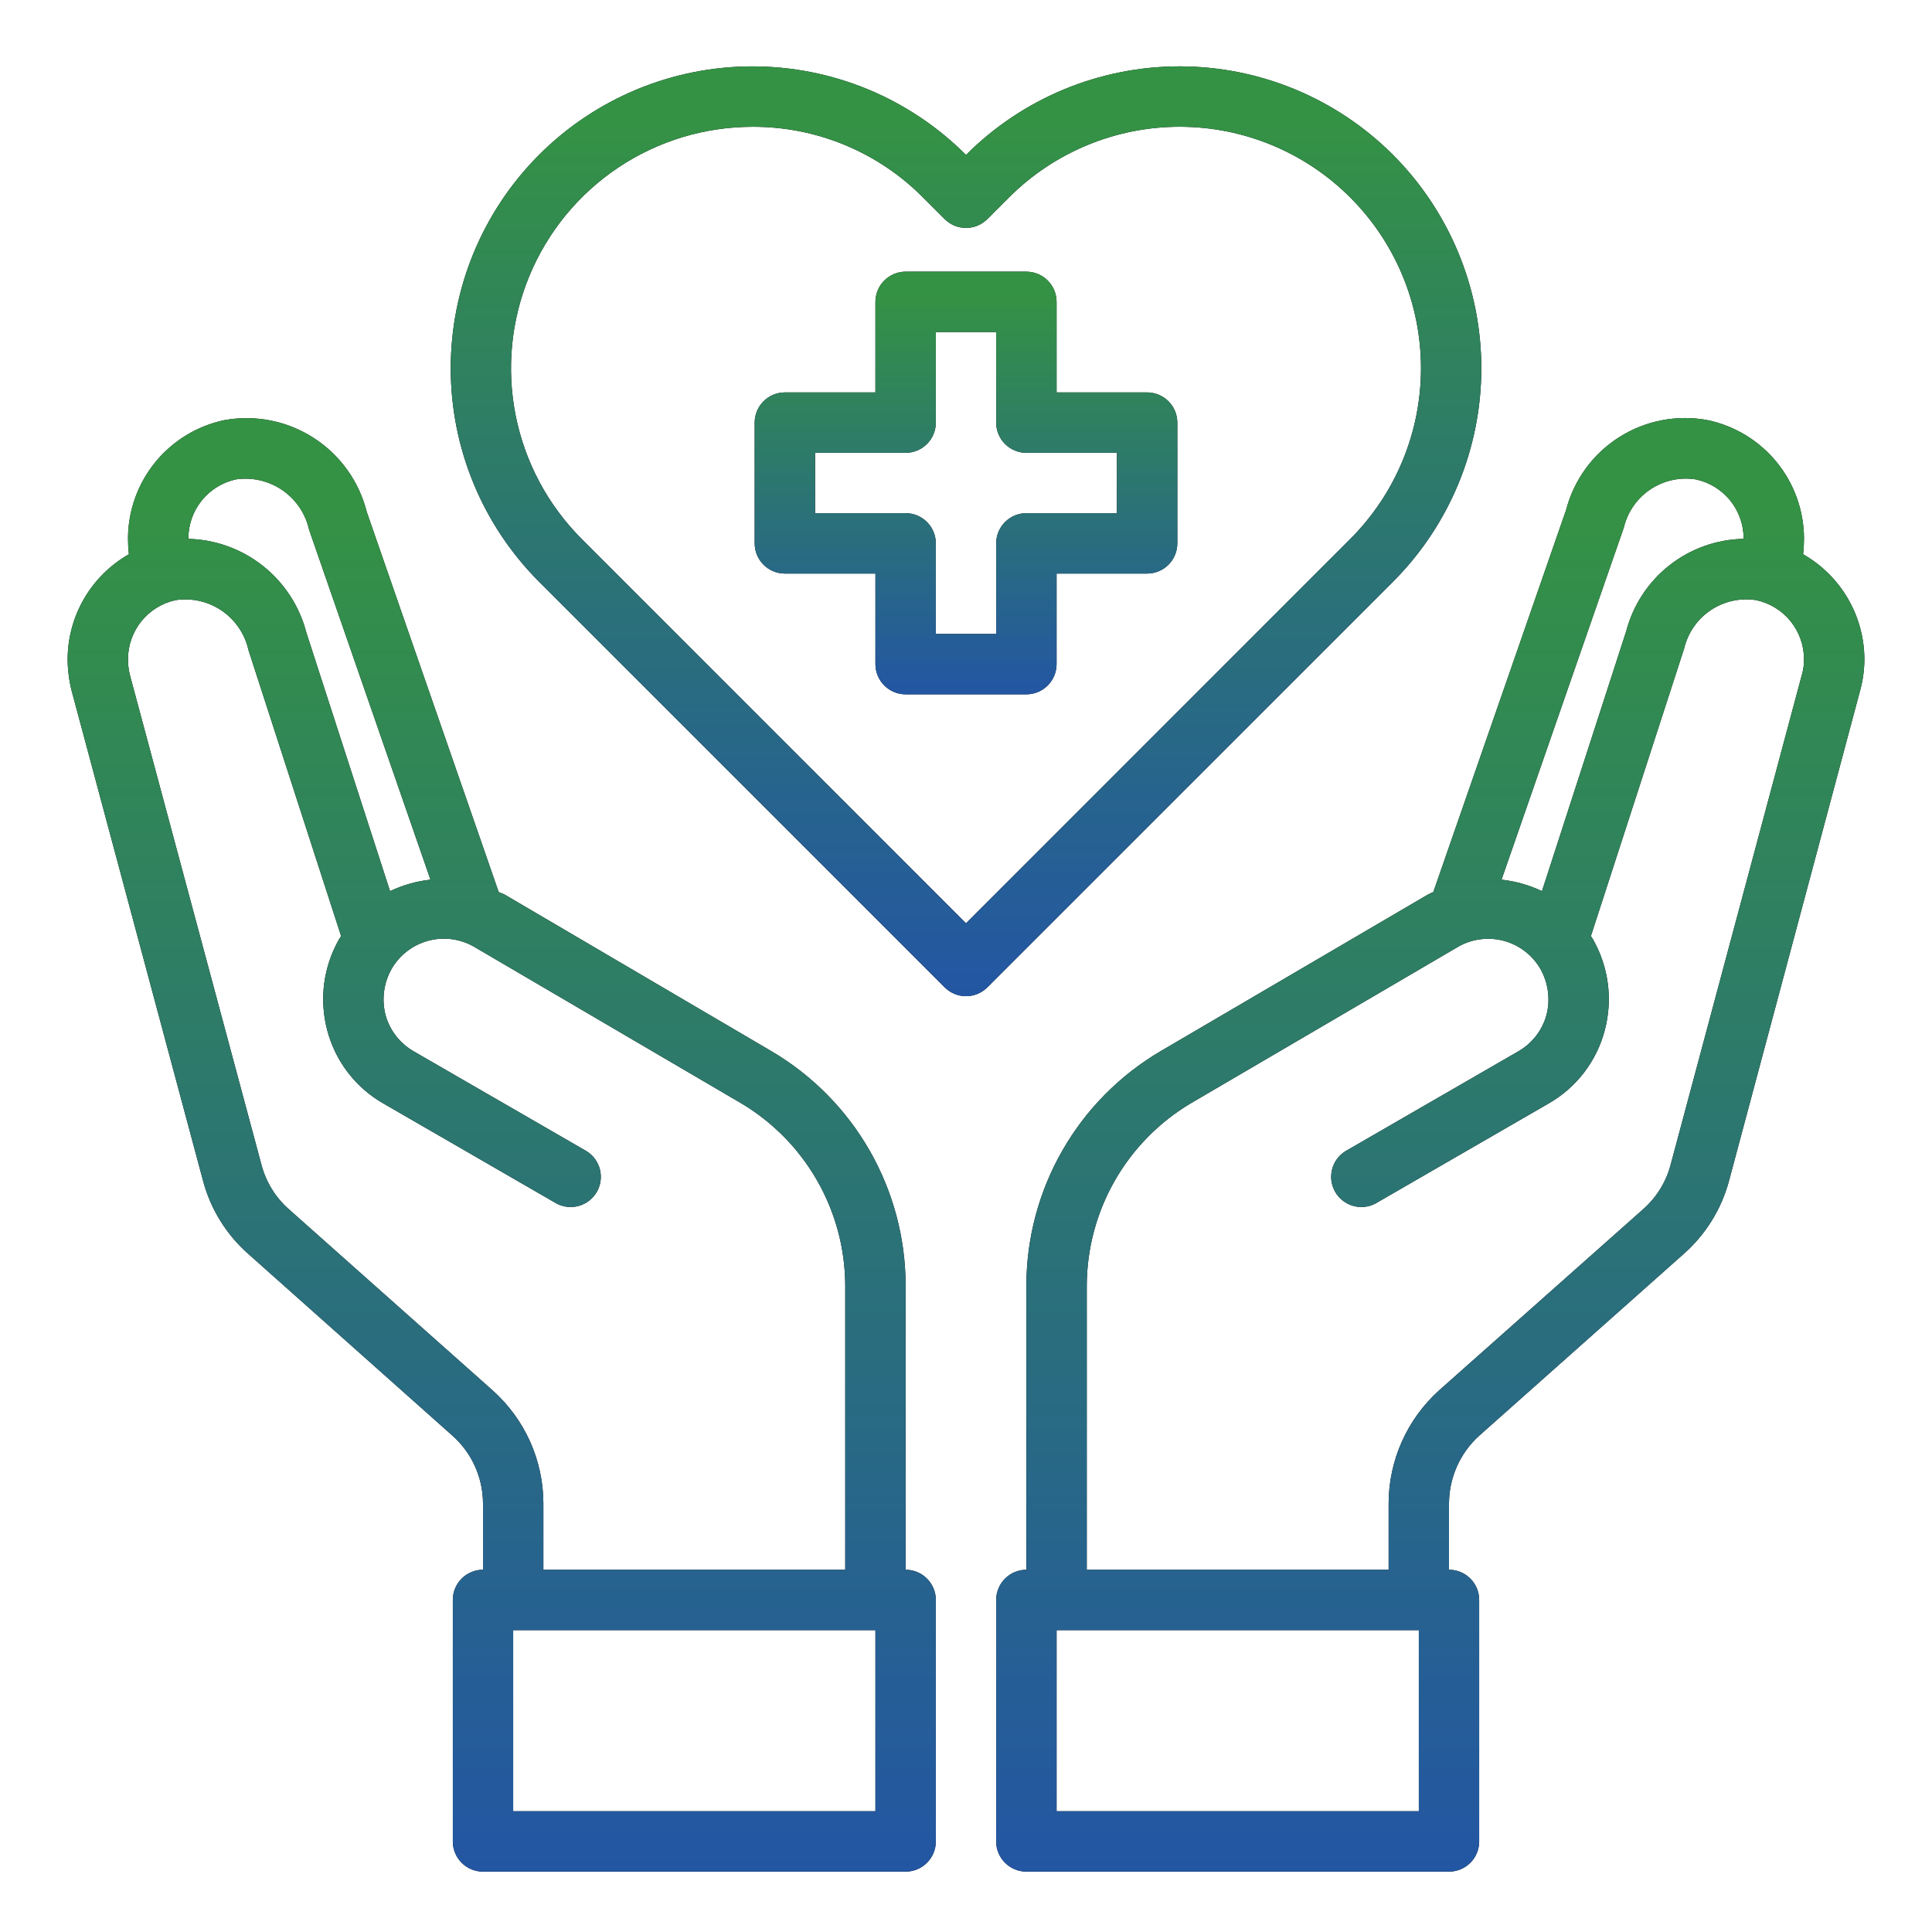 <svg width="100" height="100" viewBox="0 0 100 100" fill="none" xmlns="http://www.w3.org/2000/svg">
<path d="M59.375 20.312H54.688V15.625C54.688 15.211 54.523 14.813 54.23 14.52C53.937 14.227 53.539 14.062 53.125 14.062H46.875C46.461 14.062 46.063 14.227 45.77 14.52C45.477 14.813 45.312 15.211 45.312 15.625V20.312H40.625C40.211 20.312 39.813 20.477 39.52 20.77C39.227 21.063 39.062 21.461 39.062 21.875V28.125C39.062 28.539 39.227 28.937 39.52 29.23C39.813 29.523 40.211 29.688 40.625 29.688H45.312V34.375C45.312 34.789 45.477 35.187 45.77 35.48C46.063 35.773 46.461 35.938 46.875 35.938H53.125C53.539 35.938 53.937 35.773 54.23 35.48C54.523 35.187 54.688 34.789 54.688 34.375V29.688H59.375C59.789 29.688 60.187 29.523 60.48 29.23C60.773 28.937 60.938 28.539 60.938 28.125V21.875C60.938 21.461 60.773 21.063 60.48 20.77C60.187 20.477 59.789 20.312 59.375 20.312ZM57.812 26.562H53.125C52.711 26.562 52.313 26.727 52.02 27.02C51.727 27.313 51.562 27.711 51.562 28.125V32.812H48.438V28.125C48.438 27.711 48.273 27.313 47.98 27.02C47.687 26.727 47.289 26.562 46.875 26.562H42.188V23.438H46.875C47.289 23.438 47.687 23.273 47.98 22.98C48.273 22.687 48.438 22.289 48.438 21.875V17.188H51.562V21.875C51.562 22.289 51.727 22.687 52.02 22.98C52.313 23.273 52.711 23.438 53.125 23.438H57.812V26.562Z" fill="black"/>
<path d="M59.375 20.312H54.688V15.625C54.688 15.211 54.523 14.813 54.23 14.52C53.937 14.227 53.539 14.062 53.125 14.062H46.875C46.461 14.062 46.063 14.227 45.77 14.52C45.477 14.813 45.312 15.211 45.312 15.625V20.312H40.625C40.211 20.312 39.813 20.477 39.52 20.77C39.227 21.063 39.062 21.461 39.062 21.875V28.125C39.062 28.539 39.227 28.937 39.52 29.23C39.813 29.523 40.211 29.688 40.625 29.688H45.312V34.375C45.312 34.789 45.477 35.187 45.77 35.48C46.063 35.773 46.461 35.938 46.875 35.938H53.125C53.539 35.938 53.937 35.773 54.23 35.48C54.523 35.187 54.688 34.789 54.688 34.375V29.688H59.375C59.789 29.688 60.187 29.523 60.48 29.23C60.773 28.937 60.938 28.539 60.938 28.125V21.875C60.938 21.461 60.773 21.063 60.48 20.77C60.187 20.477 59.789 20.312 59.375 20.312ZM57.812 26.562H53.125C52.711 26.562 52.313 26.727 52.02 27.02C51.727 27.313 51.562 27.711 51.562 28.125V32.812H48.438V28.125C48.438 27.711 48.273 27.313 47.98 27.02C47.687 26.727 47.289 26.562 46.875 26.562H42.188V23.438H46.875C47.289 23.438 47.687 23.273 47.98 22.98C48.273 22.687 48.438 22.289 48.438 21.875V17.188H51.562V21.875C51.562 22.289 51.727 22.687 52.02 22.98C52.313 23.273 52.711 23.438 53.125 23.438H57.812V26.562Z" fill="url(#paint0_linear_669_57)"/>
<path d="M93.328 28.688C93.36 28.413 93.375 28.136 93.375 27.859C93.367 26.427 92.871 25.041 91.967 23.929C91.063 22.818 89.807 22.049 88.406 21.75C86.822 21.448 85.182 21.76 83.819 22.622C82.455 23.483 81.47 24.83 81.062 26.391L74.188 46.172C74.086 46.212 73.987 46.259 73.891 46.312L60.078 54.406C57.965 55.648 56.211 57.419 54.992 59.546C53.773 61.672 53.129 64.08 53.125 66.531V81.25C52.711 81.25 52.313 81.415 52.02 81.708C51.727 82.001 51.562 82.398 51.562 82.812V95.312C51.562 95.727 51.727 96.124 52.02 96.417C52.313 96.71 52.711 96.875 53.125 96.875H75C75.414 96.875 75.812 96.71 76.105 96.417C76.398 96.124 76.562 95.727 76.562 95.312V82.812C76.562 82.398 76.398 82.001 76.105 81.708C75.812 81.415 75.414 81.25 75 81.25V77.812C75.003 77.153 75.143 76.501 75.412 75.898C75.681 75.295 76.073 74.755 76.562 74.312L87.125 64.922C88.28 63.911 89.107 62.578 89.5 61.094L96.281 35.734C96.426 35.205 96.5 34.658 96.5 34.109C96.494 33.007 96.198 31.925 95.641 30.973C95.084 30.022 94.286 29.233 93.328 28.688ZM84.047 27.312C84.239 26.505 84.728 25.798 85.417 25.335C86.106 24.872 86.945 24.685 87.766 24.812C88.466 24.959 89.095 25.342 89.547 25.896C89.999 26.451 90.247 27.144 90.25 27.859V27.891C88.854 27.917 87.505 28.398 86.408 29.261C85.311 30.124 84.526 31.322 84.172 32.672L79.812 46.125C79.153 45.812 78.445 45.611 77.719 45.531L84.047 27.312ZM73.438 93.75H54.688V84.375H73.438V93.75ZM93.266 34.922L86.469 60.297C86.234 61.179 85.745 61.972 85.062 62.578L74.484 71.969C73.666 72.707 73.011 73.608 72.561 74.615C72.112 75.621 71.878 76.71 71.875 77.812V81.25H56.25V66.531C56.258 64.625 56.76 62.753 57.708 61.099C58.655 59.445 60.016 58.065 61.656 57.094L75.453 49.016C75.809 48.808 76.202 48.673 76.61 48.619C77.018 48.564 77.433 48.59 77.831 48.696C78.229 48.802 78.602 48.986 78.928 49.236C79.255 49.487 79.529 49.8 79.734 50.156C80.14 50.878 80.252 51.729 80.047 52.531C79.938 52.928 79.753 53.298 79.501 53.623C79.249 53.947 78.935 54.219 78.578 54.422L69.625 59.594C69.285 59.81 69.041 60.149 68.946 60.541C68.85 60.932 68.909 61.345 69.111 61.694C69.312 62.043 69.641 62.301 70.028 62.413C70.415 62.525 70.83 62.484 71.188 62.297L80.141 57.125C80.856 56.719 81.483 56.174 81.985 55.522C82.487 54.87 82.853 54.124 83.062 53.328C83.488 51.729 83.263 50.027 82.438 48.594L82.344 48.453L87.172 33.562C87.364 32.755 87.853 32.048 88.542 31.585C89.231 31.122 90.07 30.935 90.891 31.062C91.591 31.209 92.22 31.592 92.672 32.146C93.124 32.701 93.372 33.394 93.375 34.109C93.38 34.384 93.343 34.658 93.266 34.922Z" fill="black"/>
<path d="M93.328 28.688C93.36 28.413 93.375 28.136 93.375 27.859C93.367 26.427 92.871 25.041 91.967 23.929C91.063 22.818 89.807 22.049 88.406 21.75C86.822 21.448 85.182 21.76 83.819 22.622C82.455 23.483 81.47 24.83 81.062 26.391L74.188 46.172C74.086 46.212 73.987 46.259 73.891 46.312L60.078 54.406C57.965 55.648 56.211 57.419 54.992 59.546C53.773 61.672 53.129 64.08 53.125 66.531V81.25C52.711 81.25 52.313 81.415 52.02 81.708C51.727 82.001 51.562 82.398 51.562 82.812V95.312C51.562 95.727 51.727 96.124 52.02 96.417C52.313 96.71 52.711 96.875 53.125 96.875H75C75.414 96.875 75.812 96.71 76.105 96.417C76.398 96.124 76.562 95.727 76.562 95.312V82.812C76.562 82.398 76.398 82.001 76.105 81.708C75.812 81.415 75.414 81.25 75 81.25V77.812C75.003 77.153 75.143 76.501 75.412 75.898C75.681 75.295 76.073 74.755 76.562 74.312L87.125 64.922C88.28 63.911 89.107 62.578 89.5 61.094L96.281 35.734C96.426 35.205 96.5 34.658 96.5 34.109C96.494 33.007 96.198 31.925 95.641 30.973C95.084 30.022 94.286 29.233 93.328 28.688ZM84.047 27.312C84.239 26.505 84.728 25.798 85.417 25.335C86.106 24.872 86.945 24.685 87.766 24.812C88.466 24.959 89.095 25.342 89.547 25.896C89.999 26.451 90.247 27.144 90.25 27.859V27.891C88.854 27.917 87.505 28.398 86.408 29.261C85.311 30.124 84.526 31.322 84.172 32.672L79.812 46.125C79.153 45.812 78.445 45.611 77.719 45.531L84.047 27.312ZM73.438 93.75H54.688V84.375H73.438V93.75ZM93.266 34.922L86.469 60.297C86.234 61.179 85.745 61.972 85.062 62.578L74.484 71.969C73.666 72.707 73.011 73.608 72.561 74.615C72.112 75.621 71.878 76.71 71.875 77.812V81.25H56.25V66.531C56.258 64.625 56.76 62.753 57.708 61.099C58.655 59.445 60.016 58.065 61.656 57.094L75.453 49.016C75.809 48.808 76.202 48.673 76.61 48.619C77.018 48.564 77.433 48.59 77.831 48.696C78.229 48.802 78.602 48.986 78.928 49.236C79.255 49.487 79.529 49.8 79.734 50.156C80.14 50.878 80.252 51.729 80.047 52.531C79.938 52.928 79.753 53.298 79.501 53.623C79.249 53.947 78.935 54.219 78.578 54.422L69.625 59.594C69.285 59.81 69.041 60.149 68.946 60.541C68.85 60.932 68.909 61.345 69.111 61.694C69.312 62.043 69.641 62.301 70.028 62.413C70.415 62.525 70.83 62.484 71.188 62.297L80.141 57.125C80.856 56.719 81.483 56.174 81.985 55.522C82.487 54.87 82.853 54.124 83.062 53.328C83.488 51.729 83.263 50.027 82.438 48.594L82.344 48.453L87.172 33.562C87.364 32.755 87.853 32.048 88.542 31.585C89.231 31.122 90.07 30.935 90.891 31.062C91.591 31.209 92.22 31.592 92.672 32.146C93.124 32.701 93.372 33.394 93.375 34.109C93.38 34.384 93.343 34.658 93.266 34.922Z" fill="url(#paint1_linear_669_57)"/>
<path d="M46.875 81.25V66.531C46.871 64.08 46.227 61.672 45.008 59.546C43.789 57.419 42.035 55.648 39.922 54.406L26.109 46.297C26.016 46.25 25.906 46.219 25.812 46.172L18.984 26.5C18.587 24.917 17.602 23.544 16.229 22.662C14.856 21.78 13.199 21.453 11.594 21.75C10.193 22.049 8.937 22.818 8.033 23.929C7.129 25.041 6.633 26.427 6.625 27.859C6.625 28.136 6.64 28.413 6.672 28.688C5.714 29.233 4.916 30.022 4.359 30.973C3.803 31.925 3.506 33.007 3.5 34.109C3.503 34.657 3.571 35.203 3.703 35.734L10.5 61.078C10.888 62.569 11.716 63.908 12.875 64.922L23.422 74.312C23.916 74.752 24.312 75.291 24.584 75.894C24.856 76.497 24.998 77.151 25 77.812V81.25C24.586 81.25 24.188 81.415 23.895 81.708C23.602 82.001 23.438 82.398 23.438 82.812V95.312C23.438 95.727 23.602 96.124 23.895 96.417C24.188 96.71 24.586 96.875 25 96.875H46.875C47.289 96.875 47.687 96.71 47.98 96.417C48.273 96.124 48.438 95.727 48.438 95.312V82.812C48.438 82.398 48.273 82.001 47.98 81.708C47.687 81.415 47.289 81.25 46.875 81.25ZM9.75 27.859C9.752 27.146 9.998 26.455 10.447 25.901C10.896 25.346 11.521 24.962 12.219 24.812C13.062 24.69 13.92 24.891 14.622 25.375C15.323 25.859 15.815 26.59 16 27.422L22.281 45.531C21.555 45.611 20.848 45.812 20.188 46.125L15.859 32.75C15.507 31.386 14.72 30.174 13.618 29.298C12.516 28.421 11.158 27.927 9.75 27.891V27.859ZM25.5 71.969L14.938 62.578C14.252 61.969 13.762 61.169 13.531 60.281L6.719 34.922C6.654 34.656 6.623 34.383 6.625 34.109C6.627 33.396 6.873 32.705 7.322 32.151C7.771 31.596 8.396 31.212 9.094 31.062C9.931 30.937 10.785 31.133 11.483 31.611C12.182 32.09 12.674 32.815 12.859 33.641L17.656 48.453L17.562 48.594C16.737 50.027 16.512 51.729 16.938 53.328C17.147 54.124 17.513 54.87 18.015 55.522C18.517 56.174 19.144 56.719 19.859 57.125L28.812 62.297C29.17 62.484 29.585 62.525 29.972 62.413C30.359 62.301 30.688 62.043 30.89 61.694C31.091 61.345 31.15 60.932 31.054 60.541C30.959 60.149 30.715 59.81 30.375 59.594L21.422 54.422C21.065 54.219 20.751 53.947 20.499 53.623C20.247 53.298 20.062 52.928 19.953 52.531C19.748 51.729 19.86 50.878 20.266 50.156C20.47 49.8 20.742 49.488 21.067 49.237C21.392 48.986 21.763 48.802 22.159 48.695C22.555 48.587 22.968 48.559 23.375 48.611C23.782 48.664 24.175 48.796 24.531 49L38.344 57.094C39.984 58.065 41.345 59.445 42.292 61.099C43.24 62.753 43.742 64.625 43.75 66.531V81.25H28.125V77.812C28.122 76.709 27.887 75.618 27.435 74.611C26.983 73.604 26.323 72.704 25.5 71.969ZM45.312 93.75H26.562V84.375H45.312V93.75Z" fill="black"/>
<path d="M46.875 81.25V66.531C46.871 64.08 46.227 61.672 45.008 59.546C43.789 57.419 42.035 55.648 39.922 54.406L26.109 46.297C26.016 46.25 25.906 46.219 25.812 46.172L18.984 26.5C18.587 24.917 17.602 23.544 16.229 22.662C14.856 21.78 13.199 21.453 11.594 21.75C10.193 22.049 8.937 22.818 8.033 23.929C7.129 25.041 6.633 26.427 6.625 27.859C6.625 28.136 6.64 28.413 6.672 28.688C5.714 29.233 4.916 30.022 4.359 30.973C3.803 31.925 3.506 33.007 3.5 34.109C3.503 34.657 3.571 35.203 3.703 35.734L10.5 61.078C10.888 62.569 11.716 63.908 12.875 64.922L23.422 74.312C23.916 74.752 24.312 75.291 24.584 75.894C24.856 76.497 24.998 77.151 25 77.812V81.25C24.586 81.25 24.188 81.415 23.895 81.708C23.602 82.001 23.438 82.398 23.438 82.812V95.312C23.438 95.727 23.602 96.124 23.895 96.417C24.188 96.71 24.586 96.875 25 96.875H46.875C47.289 96.875 47.687 96.71 47.98 96.417C48.273 96.124 48.438 95.727 48.438 95.312V82.812C48.438 82.398 48.273 82.001 47.98 81.708C47.687 81.415 47.289 81.25 46.875 81.25ZM9.75 27.859C9.752 27.146 9.998 26.455 10.447 25.901C10.896 25.346 11.521 24.962 12.219 24.812C13.062 24.69 13.92 24.891 14.622 25.375C15.323 25.859 15.815 26.59 16 27.422L22.281 45.531C21.555 45.611 20.848 45.812 20.188 46.125L15.859 32.75C15.507 31.386 14.72 30.174 13.618 29.298C12.516 28.421 11.158 27.927 9.75 27.891V27.859ZM25.5 71.969L14.938 62.578C14.252 61.969 13.762 61.169 13.531 60.281L6.719 34.922C6.654 34.656 6.623 34.383 6.625 34.109C6.627 33.396 6.873 32.705 7.322 32.151C7.771 31.596 8.396 31.212 9.094 31.062C9.931 30.937 10.785 31.133 11.483 31.611C12.182 32.09 12.674 32.815 12.859 33.641L17.656 48.453L17.562 48.594C16.737 50.027 16.512 51.729 16.938 53.328C17.147 54.124 17.513 54.87 18.015 55.522C18.517 56.174 19.144 56.719 19.859 57.125L28.812 62.297C29.17 62.484 29.585 62.525 29.972 62.413C30.359 62.301 30.688 62.043 30.89 61.694C31.091 61.345 31.15 60.932 31.054 60.541C30.959 60.149 30.715 59.81 30.375 59.594L21.422 54.422C21.065 54.219 20.751 53.947 20.499 53.623C20.247 53.298 20.062 52.928 19.953 52.531C19.748 51.729 19.86 50.878 20.266 50.156C20.47 49.8 20.742 49.488 21.067 49.237C21.392 48.986 21.763 48.802 22.159 48.695C22.555 48.587 22.968 48.559 23.375 48.611C23.782 48.664 24.175 48.796 24.531 49L38.344 57.094C39.984 58.065 41.345 59.445 42.292 61.099C43.24 62.753 43.742 64.625 43.75 66.531V81.25H28.125V77.812C28.122 76.709 27.887 75.618 27.435 74.611C26.983 73.604 26.323 72.704 25.5 71.969ZM45.312 93.75H26.562V84.375H45.312V93.75Z" fill="url(#paint2_linear_669_57)"/>
<path d="M72.105 8.019C70.654 6.566 68.931 5.413 67.035 4.627C65.138 3.84 63.105 3.435 61.052 3.435C58.999 3.436 56.966 3.841 55.069 4.627C53.173 5.414 51.45 6.567 50 8.02C48.55 6.567 46.827 5.414 44.931 4.627C43.035 3.841 41.002 3.436 38.949 3.436C36.895 3.436 34.862 3.841 32.966 4.627C31.07 5.414 29.347 6.567 27.897 8.02C24.973 10.951 23.33 14.922 23.33 19.062C23.33 23.203 24.973 27.174 27.897 30.105L48.897 51.105C49.19 51.398 49.587 51.562 50.002 51.562C50.416 51.562 50.813 51.398 51.106 51.105L72.106 30.105C75.031 27.174 76.673 23.202 76.673 19.061C76.672 14.921 75.029 10.95 72.105 8.019ZM50 47.791L30.105 27.895C28.358 26.146 27.169 23.919 26.688 21.494C26.208 19.069 26.456 16.557 27.403 14.273C28.351 11.99 29.953 10.039 32.009 8.666C34.065 7.294 36.481 6.562 38.953 6.563C40.595 6.557 42.222 6.878 43.738 7.508C45.255 8.137 46.631 9.063 47.786 10.23L48.895 11.339C49.188 11.632 49.586 11.797 50 11.797C50.414 11.797 50.812 11.632 51.105 11.339L52.217 10.227C53.377 9.065 54.755 8.143 56.272 7.514C57.788 6.884 59.414 6.561 61.056 6.561C62.698 6.561 64.324 6.884 65.841 7.514C67.358 8.143 68.735 9.065 69.895 10.227C72.236 12.57 73.55 15.747 73.55 19.059C73.55 22.372 72.236 25.549 69.895 27.892L50 47.791Z" fill="black"/>
<path d="M72.105 8.019C70.654 6.566 68.931 5.413 67.035 4.627C65.138 3.84 63.105 3.435 61.052 3.435C58.999 3.436 56.966 3.841 55.069 4.627C53.173 5.414 51.45 6.567 50 8.02C48.55 6.567 46.827 5.414 44.931 4.627C43.035 3.841 41.002 3.436 38.949 3.436C36.895 3.436 34.862 3.841 32.966 4.627C31.07 5.414 29.347 6.567 27.897 8.02C24.973 10.951 23.33 14.922 23.33 19.062C23.33 23.203 24.973 27.174 27.897 30.105L48.897 51.105C49.19 51.398 49.587 51.562 50.002 51.562C50.416 51.562 50.813 51.398 51.106 51.105L72.106 30.105C75.031 27.174 76.673 23.202 76.673 19.061C76.672 14.921 75.029 10.95 72.105 8.019ZM50 47.791L30.105 27.895C28.358 26.146 27.169 23.919 26.688 21.494C26.208 19.069 26.456 16.557 27.403 14.273C28.351 11.99 29.953 10.039 32.009 8.666C34.065 7.294 36.481 6.562 38.953 6.563C40.595 6.557 42.222 6.878 43.738 7.508C45.255 8.137 46.631 9.063 47.786 10.23L48.895 11.339C49.188 11.632 49.586 11.797 50 11.797C50.414 11.797 50.812 11.632 51.105 11.339L52.217 10.227C53.377 9.065 54.755 8.143 56.272 7.514C57.788 6.884 59.414 6.561 61.056 6.561C62.698 6.561 64.324 6.884 65.841 7.514C67.358 8.143 68.735 9.065 69.895 10.227C72.236 12.57 73.55 15.747 73.55 19.059C73.55 22.372 72.236 25.549 69.895 27.892L50 47.791Z" fill="url(#paint3_linear_669_57)"/>
<defs>
<linearGradient id="paint0_linear_669_57" x1="50" y1="14.062" x2="50" y2="35.938" gradientUnits="userSpaceOnUse">
<stop offset="0.058" stop-color="#349244"/>
<stop offset="1" stop-color="#2356A3"/>
</linearGradient>
<linearGradient id="paint1_linear_669_57" x1="74.031" y1="21.638" x2="74.031" y2="96.875" gradientUnits="userSpaceOnUse">
<stop offset="0.058" stop-color="#349244"/>
<stop offset="1" stop-color="#2356A3"/>
</linearGradient>
<linearGradient id="paint2_linear_669_57" x1="25.969" y1="21.643" x2="25.969" y2="96.875" gradientUnits="userSpaceOnUse">
<stop offset="0.058" stop-color="#349244"/>
<stop offset="1" stop-color="#2356A3"/>
</linearGradient>
<linearGradient id="paint3_linear_669_57" x1="50.001" y1="3.435" x2="50.001" y2="51.562" gradientUnits="userSpaceOnUse">
<stop offset="0.058" stop-color="#349244"/>
<stop offset="1" stop-color="#2356A3"/>
</linearGradient>
</defs>
</svg>
